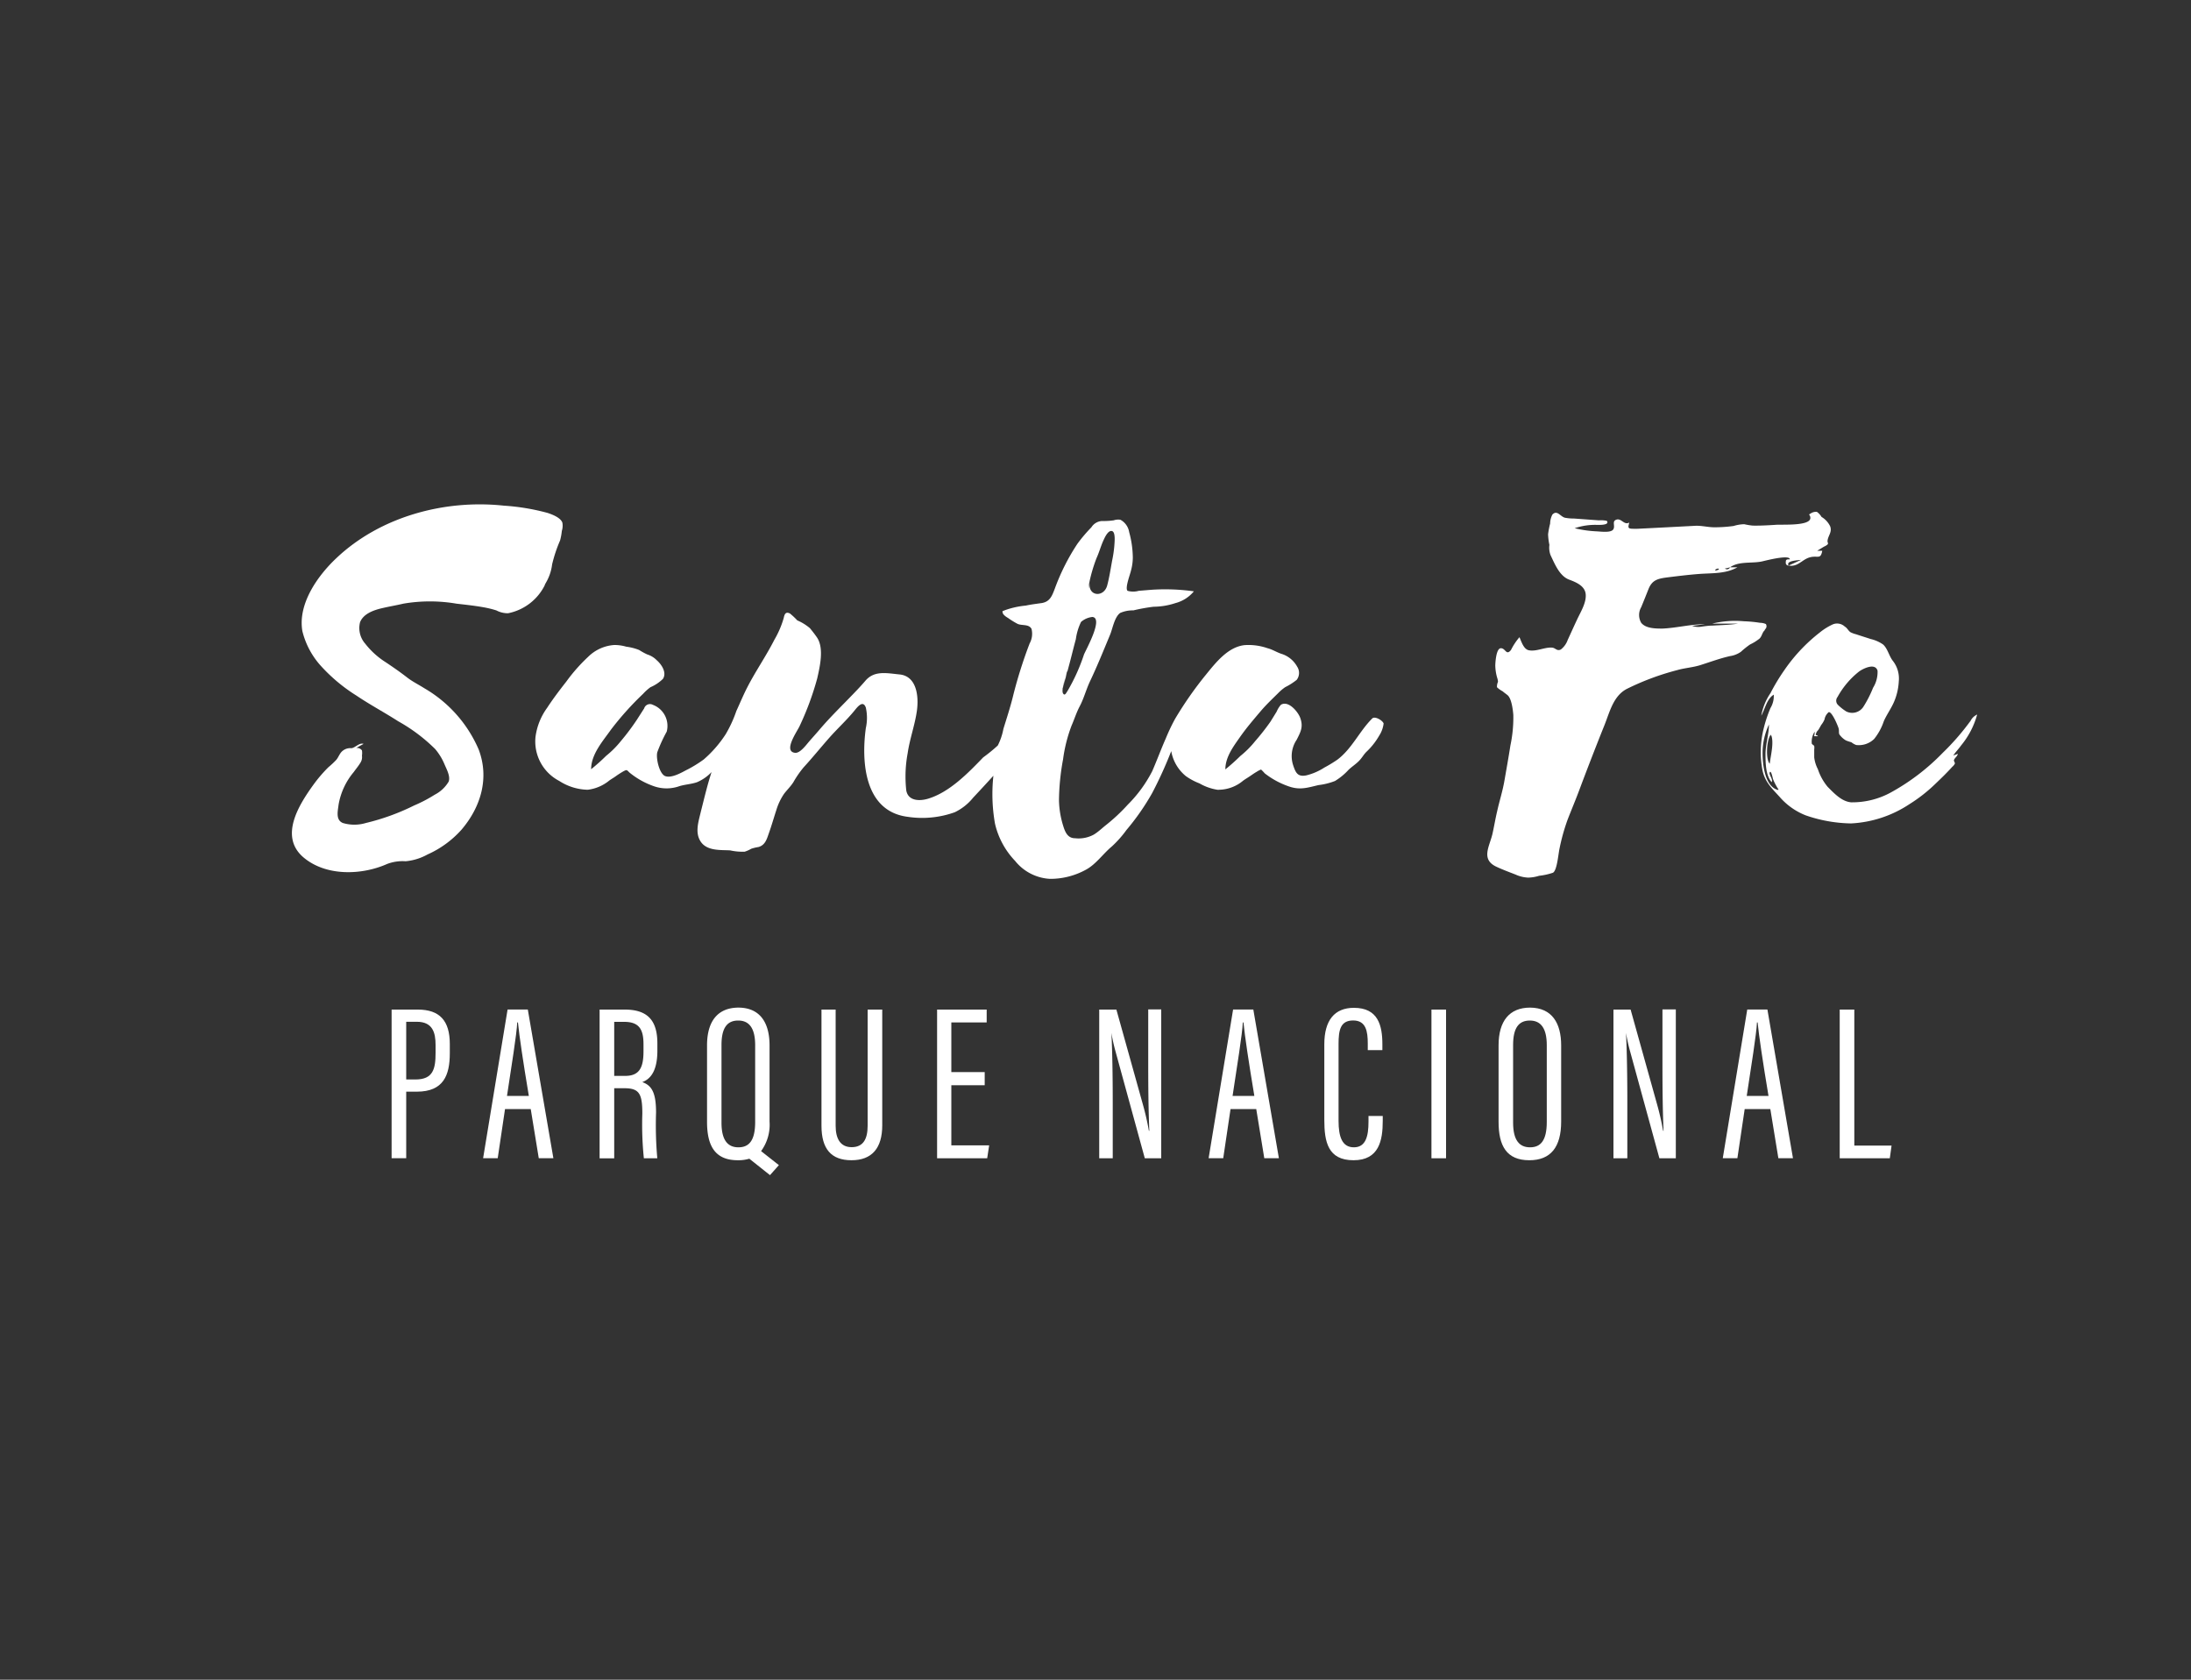 <svg id="Capa_1" data-name="Capa 1" xmlns="http://www.w3.org/2000/svg" viewBox="0 0 300 230"><rect x="0" y="0" width="300" height="230" fill="#333333" stroke="none"/><defs><style>.cls-1{fill:#fff;}</style></defs><title>area</title><path class="cls-1" d="M53.67,138.24H57.2c3,0,4.39,1.52,4.39,4.72v1.25c0,3-.85,5.27-4.51,5.27H55.62v9.11h-2V138.24Zm2,9.57H56.9c2.41,0,2.74-1.46,2.74-3.63v-1.1c0-1.68-.4-3.17-2.56-3.17H55.62v7.89Z"/><path class="cls-1" d="M69.15,151.86l-1,6.73h-2l3.35-20.36h2.77l3.5,20.36h-2l-1.1-6.73h-3.5Zm3.26-1.8c-0.79-4.72-1.31-8.23-1.49-10.06H70.82c-0.06,1.55-.82,6.19-1.4,10.06h3Z"/><path class="cls-1" d="M82.15,138.24h3.38c3,0,4.48,1.34,4.48,4.63v1c0,2.68-.88,3.87-2.07,4.3,1.31,0.46,1.89,1.46,1.89,4.17A50.79,50.79,0,0,0,90,158.6H88.16a45,45,0,0,1-.21-6.12c0-2.68-.4-3.47-2.44-3.47H84.1v9.6h-2V138.24Zm2,9.08h1.46c2,0,2.5-1.22,2.5-3.38V143c0-2-.55-3.08-2.65-3.08H84.1v7.41Z"/><path class="cls-1" d="M105.37,143.15v10.42a6.12,6.12,0,0,1-1.16,4.05l2.44,1.92-1.22,1.37-2.83-2.25a5.25,5.25,0,0,1-1.58.21c-3.14,0-4.21-2-4.21-5.27V143.15c0-3.35,1.49-5.18,4.33-5.18C104.12,138,105.37,140.1,105.37,143.15Zm-6.58-.06v10.63c0,2.44.88,3.38,2.32,3.38s2.29-.91,2.29-3.47V143.12c0-2.29-.79-3.38-2.32-3.38S98.79,140.77,98.79,143.09Z"/><path class="cls-1" d="M114.42,138.24v15.91c0,1.71.61,2.93,2.19,2.93s2.19-1.1,2.19-2.93V138.24h2v15.85c0,3.14-1.43,4.78-4.21,4.78s-4.11-1.55-4.11-4.72V138.24h2Z"/><path class="cls-1" d="M134.83,148.6h-4.57v8.23h5.18l-0.27,1.77h-6.86V138.24h6.79V140h-4.84v6.8h4.57v1.77Z"/><path class="cls-1" d="M150.51,158.6V138.24h2.35l3.63,13a36.57,36.57,0,0,1,.82,3.6h0.06c-0.12-2.77-.15-5.64-0.15-9v-7.62H159V158.6h-2.25l-4.05-14.78c-0.27-1-.43-1.83-0.52-2.38h0c0.12,2.44.18,5.82,0.18,9.51v7.65h-1.86Z"/><path class="cls-1" d="M168.49,151.86l-1,6.73h-2l3.35-20.36h2.77l3.5,20.36h-2l-1.1-6.73h-3.5Zm3.26-1.8c-0.79-4.72-1.31-8.23-1.49-10.06h-0.09c-0.06,1.55-.82,6.19-1.4,10.06h3Z"/><path class="cls-1" d="M189.33,152.81v0.67c0,2.65-.49,5.39-4,5.39s-4-2.53-4-5.52V143c0-3.29,1.4-5,4.05-5,3.32,0,3.9,2.41,3.9,5v0.79h-2V142.9c0-1.68-.24-3.17-2-3.17s-2,1.34-2,3.23v10.51c0,2.19.49,3.63,2.1,3.63s2-1.49,2-3.5v-0.79h2Z"/><path class="cls-1" d="M198,138.24V158.6h-2V138.24h2Z"/><path class="cls-1" d="M213.76,143.15v10.42c0,3.5-1.43,5.3-4.36,5.3-3.14,0-4.21-2-4.21-5.27V143.15c0-3.35,1.49-5.18,4.33-5.18C212.51,138,213.76,140.1,213.76,143.15Zm-6.58-.06v10.63c0,2.44.88,3.38,2.32,3.38s2.29-.91,2.29-3.47V143.12c0-2.29-.79-3.38-2.32-3.38S207.18,140.77,207.18,143.09Z"/><path class="cls-1" d="M220.92,158.6V138.24h2.35l3.63,13a36.57,36.57,0,0,1,.82,3.6h0.06c-0.12-2.77-.15-5.64-0.15-9v-7.62h1.83V158.6h-2.25l-4.05-14.78c-0.27-1-.43-1.83-0.52-2.38h0c0.12,2.44.18,5.82,0.18,9.51v7.65h-1.86Z"/><path class="cls-1" d="M238.89,151.86l-1,6.73h-2l3.35-20.36H242l3.5,20.36h-2l-1.1-6.73h-3.5Zm3.26-1.8c-0.79-4.72-1.31-8.23-1.49-10.06h-0.09c-0.06,1.55-.82,6.19-1.4,10.06h3Z"/><path class="cls-1" d="M251.9,138.24h2v18.62H259l-0.24,1.74H251.9V138.24Z"/><path class="cls-1" d="M74.66,79.94a6.54,6.54,0,0,0,.94-2.67A19.51,19.51,0,0,1,76.69,74a8.13,8.13,0,0,0,.24-1.31A2.29,2.29,0,0,0,77,71.56c-0.25-.69-1.38-1.11-2-1.32a29.9,29.9,0,0,0-6-1c-8.17-.88-17,1.52-23,7.24-2.54,2.41-5.23,6.22-4.6,9.93A11,11,0,0,0,44,91.25a23,23,0,0,0,4.81,4c1.85,1.25,3.83,2.3,5.71,3.51a23.18,23.18,0,0,1,5.06,3.8,8,8,0,0,1,1.29,2.11c0.28,0.66.83,1.64,0.56,2.36a4.73,4.73,0,0,1-1.91,1.79,19.46,19.46,0,0,1-2.81,1.47,31,31,0,0,1-6.61,2.4,5.48,5.48,0,0,1-3.16,0c-1-.42-0.69-1.6-0.58-2.51a9.41,9.41,0,0,1,2.08-4.47c0.29-.41.63-0.81,0.89-1.24a1.41,1.41,0,0,0,.23-1,2.45,2.45,0,0,0,0-.72,0.87,0.87,0,0,0-.78-0.34l1-.55c-0.57-.21-1.12.52-1.66,0.59a1.64,1.64,0,0,0-1.45.61c-0.25.33-.39,0.72-0.64,1a11.71,11.71,0,0,1-1.07,1,19.37,19.37,0,0,0-2,2.33c-2,2.76-4.78,7.12-1.42,10,3.09,2.63,8,2.46,11.47.91a6,6,0,0,1,2.53-.37,7.59,7.59,0,0,0,3-.93,13.69,13.69,0,0,0,4.64-3.38c2.66-3.11,3.85-7.07,2.36-11a17.84,17.84,0,0,0-7.44-8.38c-0.8-.51-1.6-0.89-2.35-1.47-0.95-.74-1.92-1.41-2.92-2.08A11,11,0,0,1,50,88.13a3.24,3.24,0,0,1-.7-2.93c0.46-1.17,1.88-1.66,3-1.92s2-.4,2.92-0.62a21.56,21.56,0,0,1,7.29,0c1.21,0.14,2.43.27,3.62,0.48a14,14,0,0,1,1.83.44,3.33,3.33,0,0,0,1.61.39,7.16,7.16,0,0,0,5.1-4C75.05,79.31,74.35,80.56,74.66,79.94Z"/><path class="cls-1" d="M187.87,98.4c-1.75,1.75-2.74,4.1-4.75,5.62a18.55,18.55,0,0,1-1.78,1.08,8.09,8.09,0,0,1-2.47,1.07c-1.2.24-1.47-.37-1.82-1.43a4,4,0,0,1,.5-3.45c0.54-1.08.93-1.76,0.48-3-0.3-.83-1.63-2.43-2.65-1.78a3.57,3.57,0,0,0-.58.94l-0.84,1.36a31.52,31.52,0,0,1-2.12,2.7,12.75,12.75,0,0,1-2,2,27,27,0,0,1-2.06,1.84c0-1.67,1.08-3.11,2-4.42s1.84-2.37,2.82-3.53c0.77-.91,1.6-1.69,2.45-2.53a6.36,6.36,0,0,1,.93-0.78,8.66,8.66,0,0,0,1.57-1,1.56,1.56,0,0,0,.06-1.81,3.71,3.71,0,0,0-2.18-1.76c-0.7-.24-1.17-0.58-1.9-0.77a7.88,7.88,0,0,0-3.16-.41c-2.27.28-3.91,2.4-5.27,4.07a50.22,50.22,0,0,0-4.19,6,26.16,26.16,0,0,0-1.28,2.69c-0.66,1.49-1.21,3-1.87,4.51a18.22,18.22,0,0,1-3.34,4.57,24.86,24.86,0,0,1-3.08,2.87c-0.52.42-1,.89-1.61,1.25a4.36,4.36,0,0,1-2.52.48c-1,0-1.36-.8-1.64-1.72a12.44,12.44,0,0,1-.57-3.5,32.17,32.17,0,0,1,.56-5.59,20.43,20.43,0,0,1,1.17-4.63c0.39-.89.65-1.76,1.11-2.63,0.57-1.08.87-2.27,1.39-3.38,1-2.1,1.87-4.26,2.76-6.4,0.35-.83.6-2.43,1.39-3a4.22,4.22,0,0,1,1.8-.35,24.32,24.32,0,0,1,2.77-.5,9.79,9.79,0,0,0,3-.5,4.87,4.87,0,0,0,2.52-1.61,28.35,28.35,0,0,0-5.85-.21l-1.7.14a2.82,2.82,0,0,1-1.53,0c-0.39-.36.36-2.24,0.48-2.82a6.91,6.91,0,0,0,.24-1.73,13.69,13.69,0,0,0-.5-3.49,2.34,2.34,0,0,0-1.2-1.69,1.91,1.91,0,0,0-.92.08,9.56,9.56,0,0,1-1.56.09,1.83,1.83,0,0,0-1.49.86,21,21,0,0,0-1.91,2.25,29.26,29.26,0,0,0-3.09,6.12c-0.38,1-.66,1.8-1.77,2-0.74.11-1.47,0.19-2.2,0.35a11.76,11.76,0,0,0-2.86.63c-0.32.17-.4,0-0.31,0.41a1,1,0,0,0,.26.33,2.35,2.35,0,0,0,.44.31,11.71,11.71,0,0,0,1.32.82c0.6,0.28,1.55,0,1.92.69a2.75,2.75,0,0,1-.26,2,62.52,62.52,0,0,0-2.22,7c-0.38,1.59-.89,3.14-1.37,4.69a8.37,8.37,0,0,1-.77,2.28,22.13,22.13,0,0,1-2,1.63c-2.06,2.14-4.61,4.77-7.53,5.65-1.18.36-2.74,0.33-3-1.13a17.33,17.33,0,0,1,.19-5.09c0.29-2,1-3.88,1.27-5.86s-0.05-4.7-2.38-4.93c-1.75-.17-3.46-0.58-4.69.88-0.7.82-1.46,1.6-2.22,2.38-1.34,1.38-2.69,2.71-3.94,4.17-0.48.57-1,1.14-1.47,1.68s-1.3,1.71-2,1.62c-1.67-.2.35-3,0.64-3.67a39.68,39.68,0,0,0,2.41-6.53c0.36-1.6.94-4.07,0-5.54-0.3-.45-0.65-0.89-1-1.32a6.8,6.8,0,0,0-1.73-1.07,10,10,0,0,0-1-.94c-0.63-.32-0.76.15-0.86,0.61a12.86,12.86,0,0,1-1.29,3c-1.12,2.21-2.55,4.26-3.68,6.46-0.55,1.06-1,2.16-1.51,3.26a17.11,17.11,0,0,1-1.47,3.2,16.19,16.19,0,0,1-3,3.45,16.85,16.85,0,0,1-2.47,1.5c-0.68.37-2,1.09-2.81,0.78S89.79,103.79,90,103a20.27,20.27,0,0,1,1.29-2.82,3.08,3.08,0,0,0-1.9-3.67A0.83,0.83,0,0,0,88.2,97l-1,1.56A32.24,32.24,0,0,1,85,101.49a13,13,0,0,1-2,2,27.13,27.13,0,0,1-2.06,1.84c0-2.06,1.6-3.84,2.73-5.44A41.21,41.21,0,0,1,88.06,95a6.67,6.67,0,0,1,1-.9,5.68,5.68,0,0,0,1.71-1.14c0.57-.88-0.21-2-0.83-2.54a3.15,3.15,0,0,0-1.32-.81A9.24,9.24,0,0,1,87.51,89a7.33,7.33,0,0,0-1.76-.45,5.76,5.76,0,0,0-1.66-.23,5.62,5.62,0,0,0-3.55,1.61,23.38,23.38,0,0,0-3,3.4c-0.91,1.16-1.83,2.37-2.63,3.6a8.66,8.66,0,0,0-1.59,4,6.09,6.09,0,0,0,3.25,6,7.46,7.46,0,0,0,3.91,1.21,5.73,5.73,0,0,0,2.94-1.26c0.29-.21.6-0.38,0.89-0.59a12.13,12.13,0,0,1,1.06-.68c0.5-.27.46-0.16,0.84,0.19a10.92,10.92,0,0,0,3.28,1.84,5.25,5.25,0,0,0,3.56,0c0.78-.23,1.62-0.27,2.38-0.53a6,6,0,0,0,2-1.39c-0.58,1.77-1,3.58-1.46,5.39-0.31,1.34-.87,2.92,0,4.17s2.68,1.09,4,1.16a7.73,7.73,0,0,0,2,.18,4.42,4.42,0,0,0,.89-0.4,6.13,6.13,0,0,1,1-.24c0.93-.27,1.14-1.1,1.43-1.93,0.36-1,.66-2.07,1-3.1a8.12,8.12,0,0,1,1.07-2.26c0.42-.55.9-1,1.28-1.6a13.7,13.7,0,0,1,1.38-2c1.2-1.31,2.31-2.68,3.47-4s2.38-2.42,3.46-3.73c0.41-.5,1.2-1.58,1.6-0.48a6.46,6.46,0,0,1,0,2.83c-0.63,4.62-.19,11.36,5.7,12.13a13.2,13.2,0,0,0,6.48-.62,7.3,7.3,0,0,0,2.52-2q1.4-1.49,2.77-3a23.26,23.26,0,0,0,.22,6.57,10.91,10.91,0,0,0,2.75,5.09,6.57,6.57,0,0,0,4.76,2.46,10.09,10.09,0,0,0,4.82-1.19c1.45-.73,2.43-2.22,3.66-3.24a14.79,14.79,0,0,0,2-2.25,32.66,32.66,0,0,0,3.53-5.07,56.36,56.36,0,0,0,2.61-5.74,5.68,5.68,0,0,0,2,3.42,8.34,8.34,0,0,0,1.87,1,7.15,7.15,0,0,0,2.44.87,5.28,5.28,0,0,0,3.53-1.24c0.3-.22.63-0.41,0.94-0.62s0.6-.42.92-0.6a3,3,0,0,1,.6-0.31,5.83,5.83,0,0,1,.5.52,11.24,11.24,0,0,0,3.48,1.85c1.44,0.45,2.43.1,3.89-.24a9.1,9.1,0,0,0,2.25-.56,8.39,8.39,0,0,0,1.84-1.51c0.45-.44,1-0.78,1.44-1.23s0.62-.84,1-1.23a9.57,9.57,0,0,0,1.78-2.25,3.89,3.89,0,0,0,.6-1.66C189.29,98.62,188.21,98,187.87,98.4ZM149.15,79.78a21.23,21.23,0,0,1,1-3.38c0.38-.83.6-1.71,1-2.54,0.17-.37.61-1.29,1.12-1.14s0.33,1.62.31,2a16.44,16.44,0,0,1-.31,2.08c-0.2,1.11-.38,2.29-0.67,3.37-0.46,1.7-2.69,1.5-2.39-.43C149.38,78.92,148.83,81.81,149.15,79.78Zm-3,12.15c0.42-1.46.76-2.95,1.16-4.41a7.77,7.77,0,0,1,.71-2.36,2.82,2.82,0,0,1,1.55-.68c1.57,0.14-.9,4.51-1.15,5.15a25.67,25.67,0,0,1-2.26,5c-0.2.3-.36,0.67-0.59,0.34-0.34-.5.46-2.57,0.58-3C146.81,89.52,144.39,98.4,146.11,91.93Z"/><path class="cls-1" d="M241.55,86.25a0.55,0.55,0,0,0,.24-0.8,2,2,0,0,0-.8-0.17,17.57,17.57,0,0,0-2.18-.21,13.32,13.32,0,0,0-4.36.32H238c-1.14.18-2.3,0.2-3.46,0.27-0.51,0-1,.07-1.53.14a2.61,2.61,0,0,1-1.32-.1l1.79-.23c-2,0-3.88.51-5.84,0.6-0.93,0-2.29,0-2.92-.79a2.13,2.13,0,0,1,0-2.14c0.34-.82.67-1.65,1-2.48,0.5-1.25,1.29-1.43,2.58-1.6,1.45-.18,2.92-0.36,4.38-0.47,1.75-.13,3.62,0,5.21-0.91h-1c1.18-.86,3-0.51,4.35-0.8,0.38-.08,3.83-1,3.83-0.29-0.4,0-.57,0-0.55.41a0.37,0.37,0,0,0,.39.44c-0.45-.68,1.35-0.72,1.71-0.78l-1.71.78c1.27,0.23,1.84-.85,2.92-1.13s1.45,0.35,1.68-.89h-0.7l0.94-.57a1.88,1.88,0,0,0,.48-0.29c0.16-.24,0-0.16,0-0.5,0.08-.75.66-1.18,0.36-2a3,3,0,0,0-1.18-1.28,2.26,2.26,0,0,0-.63-0.69,1.29,1.29,0,0,0-.76.16c-0.55.32-.18,0.11-0.14,0.62,0.11,1.23-4.05.9-4.84,1-1,.06-2,0.12-3.05.1a9.12,9.12,0,0,1-1.16-.19,5.21,5.21,0,0,0-1.45.24,19.09,19.09,0,0,1-2.64.18c-0.9,0-1.76-.25-2.66-0.2l-4.6.24-3.16.16a7.35,7.35,0,0,1-.76,0c-0.73,0-.63-0.22-0.47-0.85-0.74.42-1.1-.69-1.83-0.37-0.57.25-.05,0.87-0.38,1.33s-1.65.28-2.2,0.25a15.85,15.85,0,0,1-3.07-.43,8.67,8.67,0,0,1,3-.46c0.2,0,1.87.09,1.4-.55a3.79,3.79,0,0,0-1.08-.07L215.5,71a6.16,6.16,0,0,1-1.23-.11c-0.64-.17-1.06-1.11-1.71-0.43a2.74,2.74,0,0,0-.31,1.23,11.59,11.59,0,0,0-.28,1.46,8.1,8.1,0,0,0,.18,1.46A2.94,2.94,0,0,0,212.3,76c0.58,1.21,1.22,2.85,2.53,3.36,1,0.37,2.18.87,2.29,2s-0.66,2.38-1.13,3.37-0.89,1.94-1.34,2.91a2.81,2.81,0,0,1-.93,1.29c-0.52.27-.73-0.2-1.18-0.25-1-.1-2.22.59-3.24,0.35-0.69-.16-1-1.22-1.25-1.78A8.56,8.56,0,0,0,206.89,89c-0.66.83-.73-0.24-1.38-0.24s-0.76,1.93-.77,2.37a6.41,6.41,0,0,0,.26,1.68,2,2,0,0,1,.11.55,1.65,1.65,0,0,0-.14.74,3.35,3.35,0,0,0,.78.56c0.21,0.19.43,0.33,0.66,0.52,0.56,0.45.74,2,.8,2.72a18.49,18.49,0,0,1-.4,4.18c-0.25,1.61-.54,3.22-0.82,4.83-0.25,1.44-.69,2.79-1,4.2-0.24,1-.41,2.06-0.64,3.08-0.4,1.71-1.62,3.48.54,4.49,0.85,0.4,1.75.73,2.62,1.07a4.7,4.7,0,0,0,1.72.42,5.34,5.34,0,0,0,1.51-.25,8.78,8.78,0,0,0,1.9-.42c0.57-.33.73-2.59,0.9-3.33a27.6,27.6,0,0,1,1.1-3.93c0.52-1.34,1.08-2.66,1.58-4q1.7-4.54,3.49-9c0.71-1.79,1.19-3.91,3-4.89a35.62,35.62,0,0,1,6.93-2.59c1-.29,2.1-0.36,3.12-0.67,1.37-.43,2.7-0.93,4.11-1.25a3.44,3.44,0,0,0,1.5-.59,11.42,11.42,0,0,1,1.25-1,6.56,6.56,0,0,0,1.29-.8c0.34-.32.37-0.8,0.67-1.1S241.47,86.32,241.55,86.25Zm-4.67-8.57a0.44,0.44,0,0,1-.7.16A3.92,3.92,0,0,0,236.87,77.68Zm-2,.31c0.12-.08.47-0.26,0.47,0l-0.47.16V78Z"/><path class="cls-1" d="M269.75,98.79a33.37,33.37,0,0,1-3.77,4.32,29.91,29.91,0,0,1-6.88,5.29,11,11,0,0,1-5.64,1.46c-1.3-.11-2.35-1.26-3.21-2.12a7.43,7.43,0,0,1-1.34-2.42,4.7,4.7,0,0,1-.5-1.61c0-.36,0-0.73,0-1.09a1.55,1.55,0,0,0,0-.47c-0.06-.12-0.3-0.22-0.33-0.32a2.49,2.49,0,0,1,.39-1.64,2,2,0,0,1-.08.62h0.54a0.43,0.43,0,0,0-.31-0.16,1,1,0,0,1,.33-0.67c0.16-.23.28-0.48,0.43-0.73a3.13,3.13,0,0,0,.44-0.74,1.68,1.68,0,0,1,.58-1c0.44-.06,1.2,1.76,1.33,2.16s0,0.64.13,0.9a2.87,2.87,0,0,0,.88.81,4.89,4.89,0,0,0,.75.25,2.35,2.35,0,0,0,.66.38,3,3,0,0,0,2.47-.83,7.89,7.89,0,0,0,1.32-2.43c0.4-.91,1-1.72,1.4-2.65a8.13,8.13,0,0,0,.65-2.81,3.9,3.9,0,0,0-.83-2.82c-0.51-.66-0.7-1.67-1.32-2.22a4.86,4.86,0,0,0-1.7-.75c-0.66-.22-1.32-0.42-2-0.65a3.36,3.36,0,0,1-.76-0.28c-0.32-.21-0.43-0.57-0.78-0.77a1.54,1.54,0,0,0-1.61-.32,8.23,8.23,0,0,0-1.81,1.12,23,23,0,0,0-4.86,5.16,27.48,27.48,0,0,0-1.9,3.15A7.93,7.93,0,0,0,241.16,98c0.52-.94.76-2.31,1.71-2.88a3.17,3.17,0,0,1-.45,1.83,17.88,17.88,0,0,0-.91,2.72,13.29,13.29,0,0,0-.2,5.73c0.32,1.64,1.28,2.53,2.35,3.7a9.15,9.15,0,0,0,3.57,2.54,19.8,19.8,0,0,0,6.22,1.11,15.89,15.89,0,0,0,8-2.64,21.15,21.15,0,0,0,3.61-2.84c0.76-.72,1.55-1.49,2.25-2.27a1.29,1.29,0,0,0,.37-0.47,1.67,1.67,0,0,0-.15-0.37c0.05-.37.48-0.55,0.54-0.94l-0.62.23c0.33-.5.75-0.92,1.09-1.4a11.32,11.32,0,0,0,2.18-4.21,1.89,1.89,0,0,0-.94.94C269,99.8,270,98.4,269.75,98.79ZM251.6,95.44a11.46,11.46,0,0,1,3-3.53c0.6-.4,2.15-1.16,2.48-0.08a4.06,4.06,0,0,1-.61,2.34,15.61,15.61,0,0,1-1.28,2.53,1.83,1.83,0,0,1-2.39.72,6.6,6.6,0,0,1-1.11-.87A0.81,0.81,0,0,1,251.6,95.44Zm-9.12,5.14c0.48,1-.05,2.93-0.16,4-0.59-.59-0.43-3.39.16-4C242.71,101,242.4,100.66,242.48,100.58Zm0.86,7.56c-1.7-.56-2-3.48-2-5a9.16,9.16,0,0,1,.87-3.93c0,1.33-.45,2.62-0.47,4,0,1.14,0,3,.85,3.89,0.21-.43-0.45-1.05-0.26-1.36s0.4,0.84.44,0.94a7.77,7.77,0,0,0,.76,1.44,0.2,0.2,0,0,1-.23,0C243.1,108.06,243.34,108.22,243.34,108.14Z"/></svg>